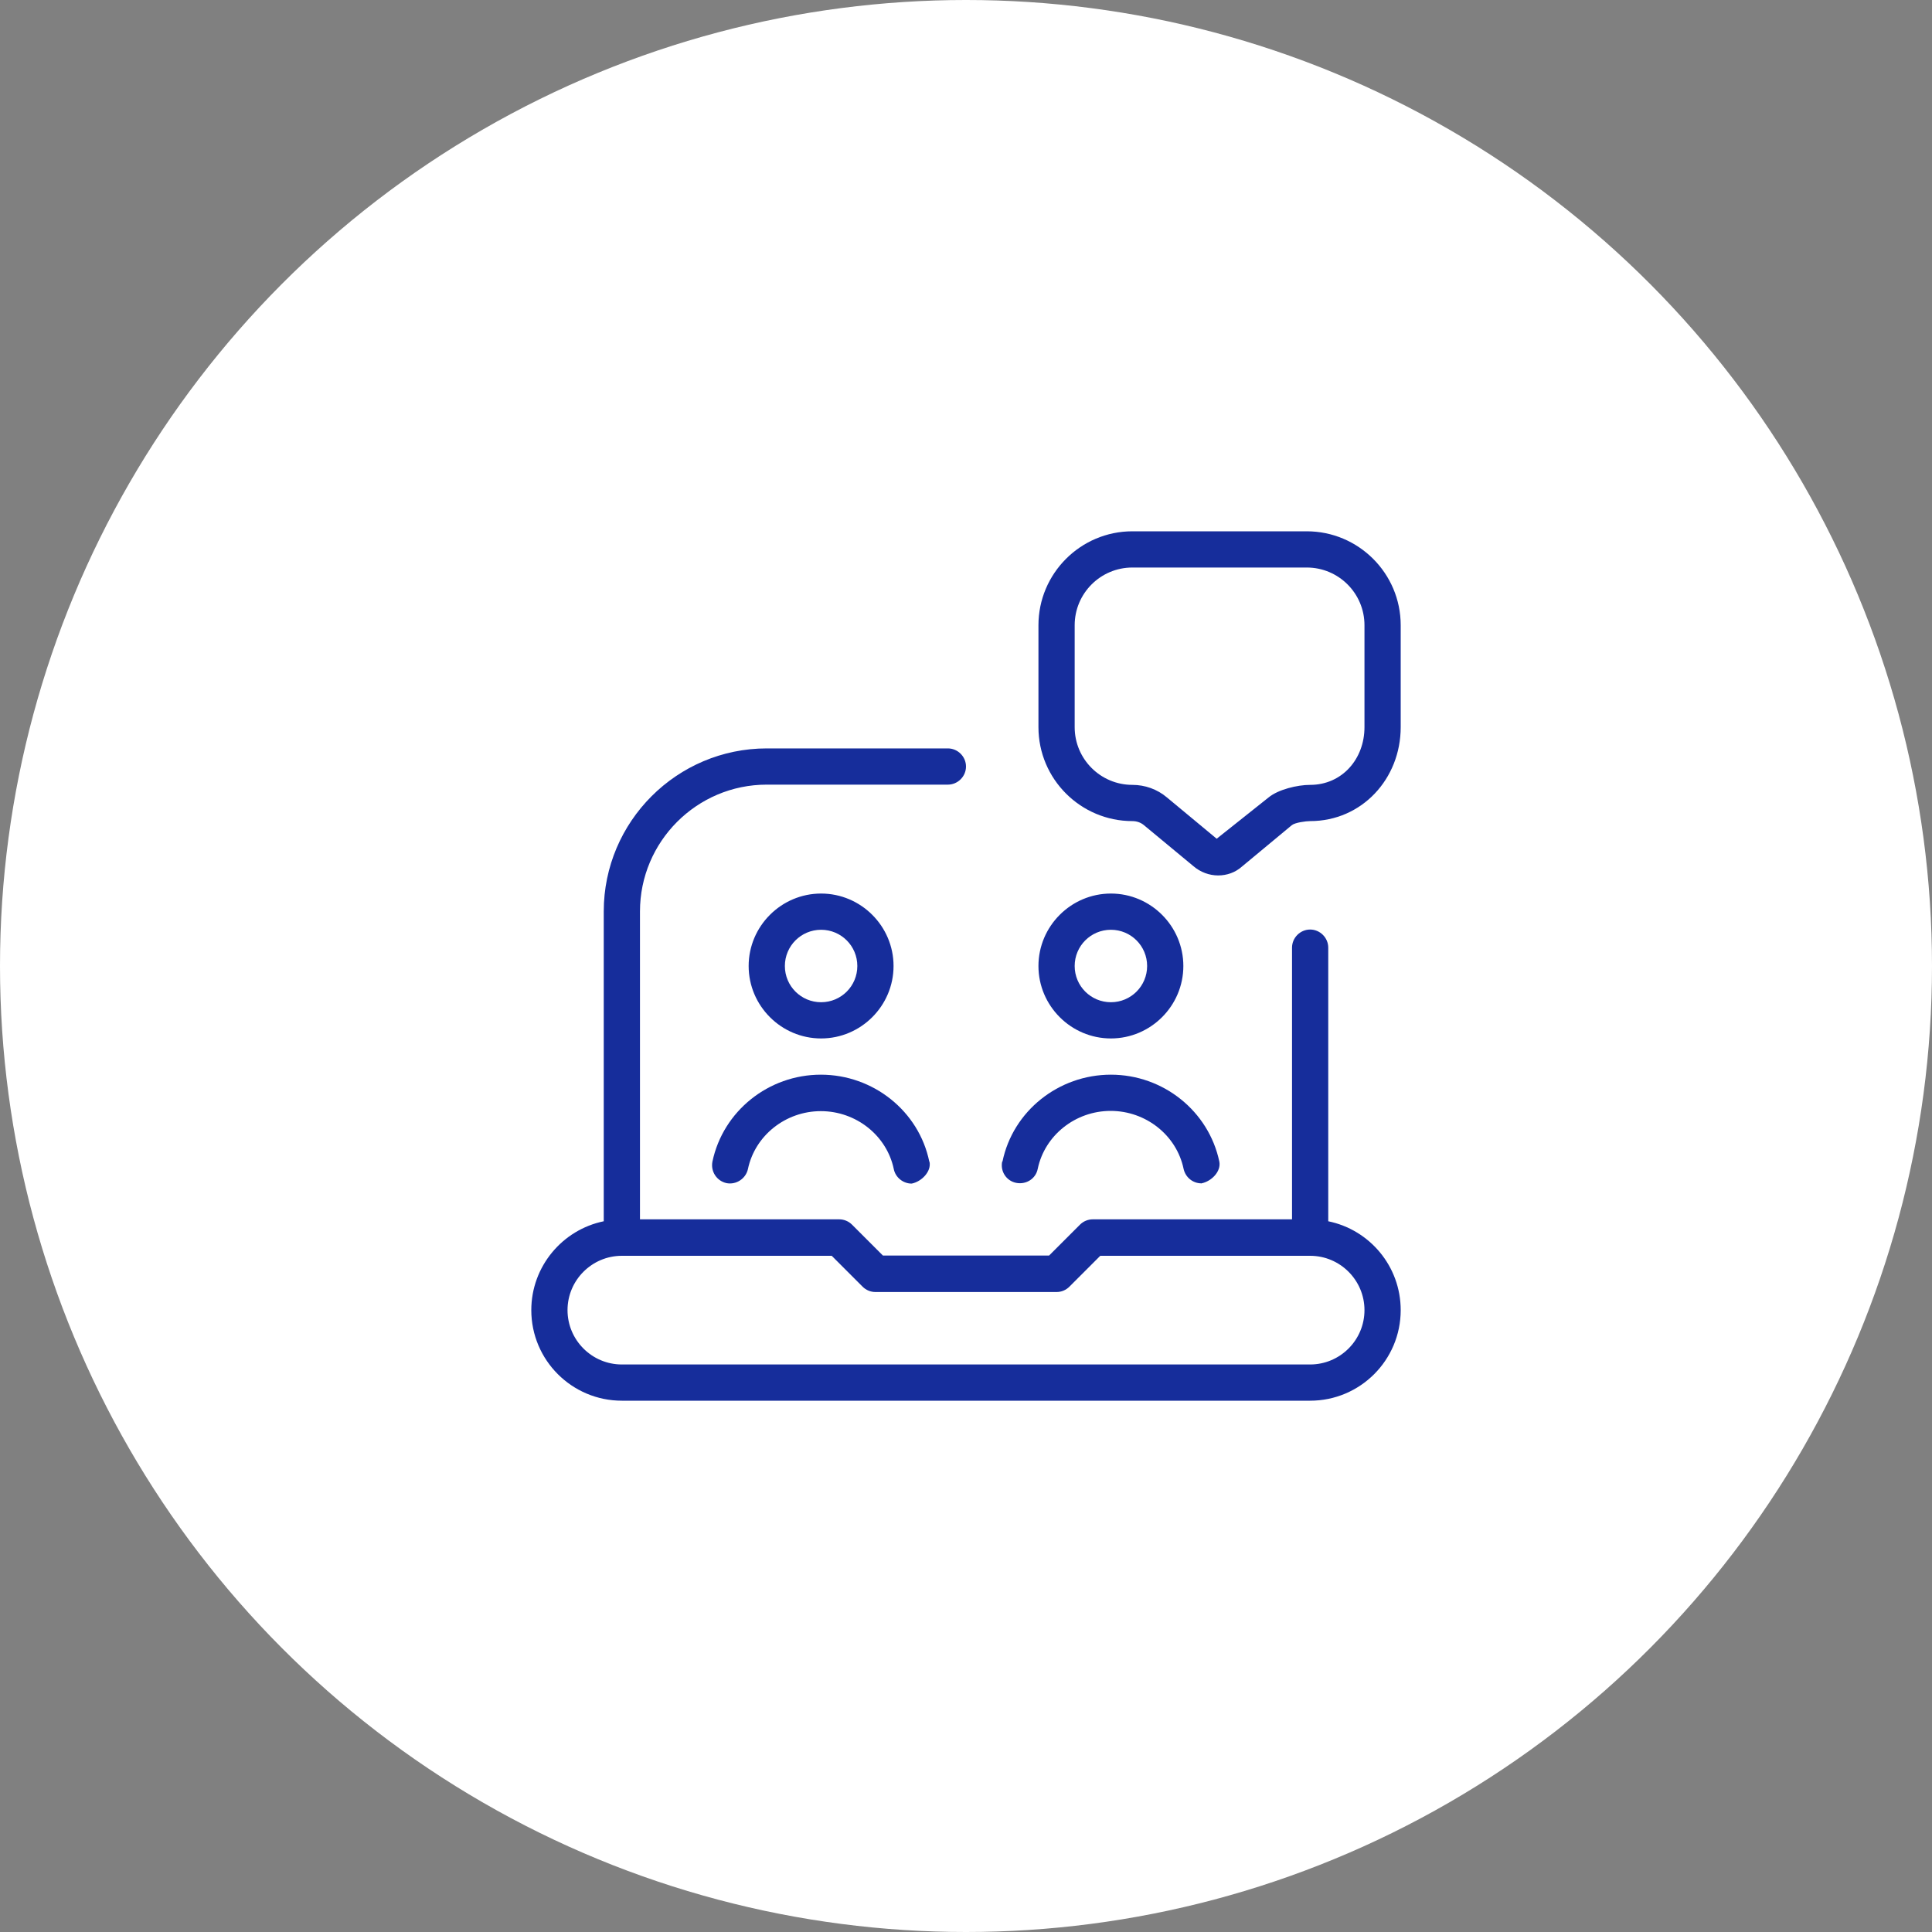 <?xml version="1.0" encoding="UTF-8"?>
<svg xmlns="http://www.w3.org/2000/svg" id="Capa_2" data-name="Capa 2" viewBox="0 0 80 80">
  <rect x="0" y="0" width="80" height="80" fill="#808080" stroke="none"/>
  <defs>
    <style>
      .cls-1 {
        fill: #fff;
      }

      .cls-1, .cls-2 {
        stroke-width: 0px;
      }

      .cls-2 {
        fill: #162d9b;
      }
    </style>
  </defs>
  <g id="Capa_1-2" data-name="Capa 1">
    <g>
      <circle class="cls-1" cx="40" cy="40" r="40"></circle>
      <path class="cls-2" d="M41.51,48.1c.43-2.09,2.32-3.6,4.49-3.6s4.05,1.51,4.49,3.6c.08.41-.33.82-.74.9-.35,0-.66-.24-.74-.6-.29-1.39-1.56-2.4-3.02-2.4s-2.73,1.01-3.02,2.4c-.08.41-.48.66-.89.58-.41-.08-.67-.48-.58-.89h0ZM34,43c-1.65,0-3-1.35-3-3s1.35-3,3-3,3,1.35,3,3-1.35,3-3,3ZM34,41.5c.83,0,1.5-.67,1.5-1.5s-.67-1.5-1.5-1.5-1.5.67-1.5,1.5.67,1.5,1.5,1.5ZM46,43c-1.65,0-3-1.35-3-3s1.35-3,3-3,3,1.35,3,3-1.35,3-3,3ZM46,41.5c.83,0,1.5-.67,1.5-1.5s-.67-1.5-1.5-1.5-1.5.67-1.5,1.5.67,1.5,1.5,1.5ZM49.75,49c-.05.01.05,0,0,0h0ZM38.48,48.1c-.43-2.09-2.32-3.6-4.49-3.6s-4.05,1.51-4.49,3.6c-.08.41.18.8.58.89.4.08.8-.18.89-.58.29-1.39,1.56-2.4,3.02-2.4s2.73,1.01,3.02,2.4c.07.35.39.6.74.6.41-.08.82-.5.74-.9h0ZM37.75,49c-.05.01.05,0,0,0h0ZM58,25.89v4.22c0,2.14-1.61,3.89-3.75,3.89-.17,0-.63.06-.76.17l-2.06,1.71c-.28.25-.63.37-.99.37s-.73-.13-1.03-.39l-2.04-1.69c-.13-.11-.3-.17-.48-.17-2.14,0-3.89-1.74-3.89-3.89v-4.22c0-2.14,1.74-3.89,3.89-3.89h7.22c2.14,0,3.89,1.74,3.89,3.89h0ZM56.5,25.89c0-1.32-1.07-2.39-2.39-2.39h-7.22c-1.32,0-2.39,1.07-2.39,2.39v4.22c0,1.32,1.07,2.39,2.39,2.39.52,0,1.03.18,1.43.52l2.06,1.71,2.15-1.71c.4-.33,1.19-.52,1.72-.52,1.32,0,2.25-1.07,2.25-2.39v-4.22h0ZM58,54.25c0,2.07-1.68,3.75-3.75,3.75h-28.5c-2.07,0-3.75-1.68-3.75-3.75,0-1.81,1.29-3.33,3-3.68v-12.83c0-3.72,3.03-6.75,6.75-6.75h7.5c.41,0,.75.34.75.75s-.34.75-.75.75h-7.5c-2.9,0-5.25,2.36-5.25,5.25v12.75h8.25c.2,0,.39.08.53.22l1.28,1.28h6.88l1.28-1.28c.14-.14.33-.22.53-.22h8.25v-11.25c0-.41.34-.75.75-.75s.75.34.75.75v11.33c1.71.35,3,1.86,3,3.68h0ZM56.5,54.25c0-1.24-1.01-2.25-2.25-2.25h-8.69l-1.28,1.28c-.14.14-.33.22-.53.22h-7.5c-.2,0-.39-.08-.53-.22l-1.28-1.28h-8.69c-1.24,0-2.25,1.01-2.25,2.25s1.01,2.25,2.25,2.25h28.5c1.24,0,2.25-1.01,2.25-2.25Z"></path>
    </g>
  </g>
</svg>
